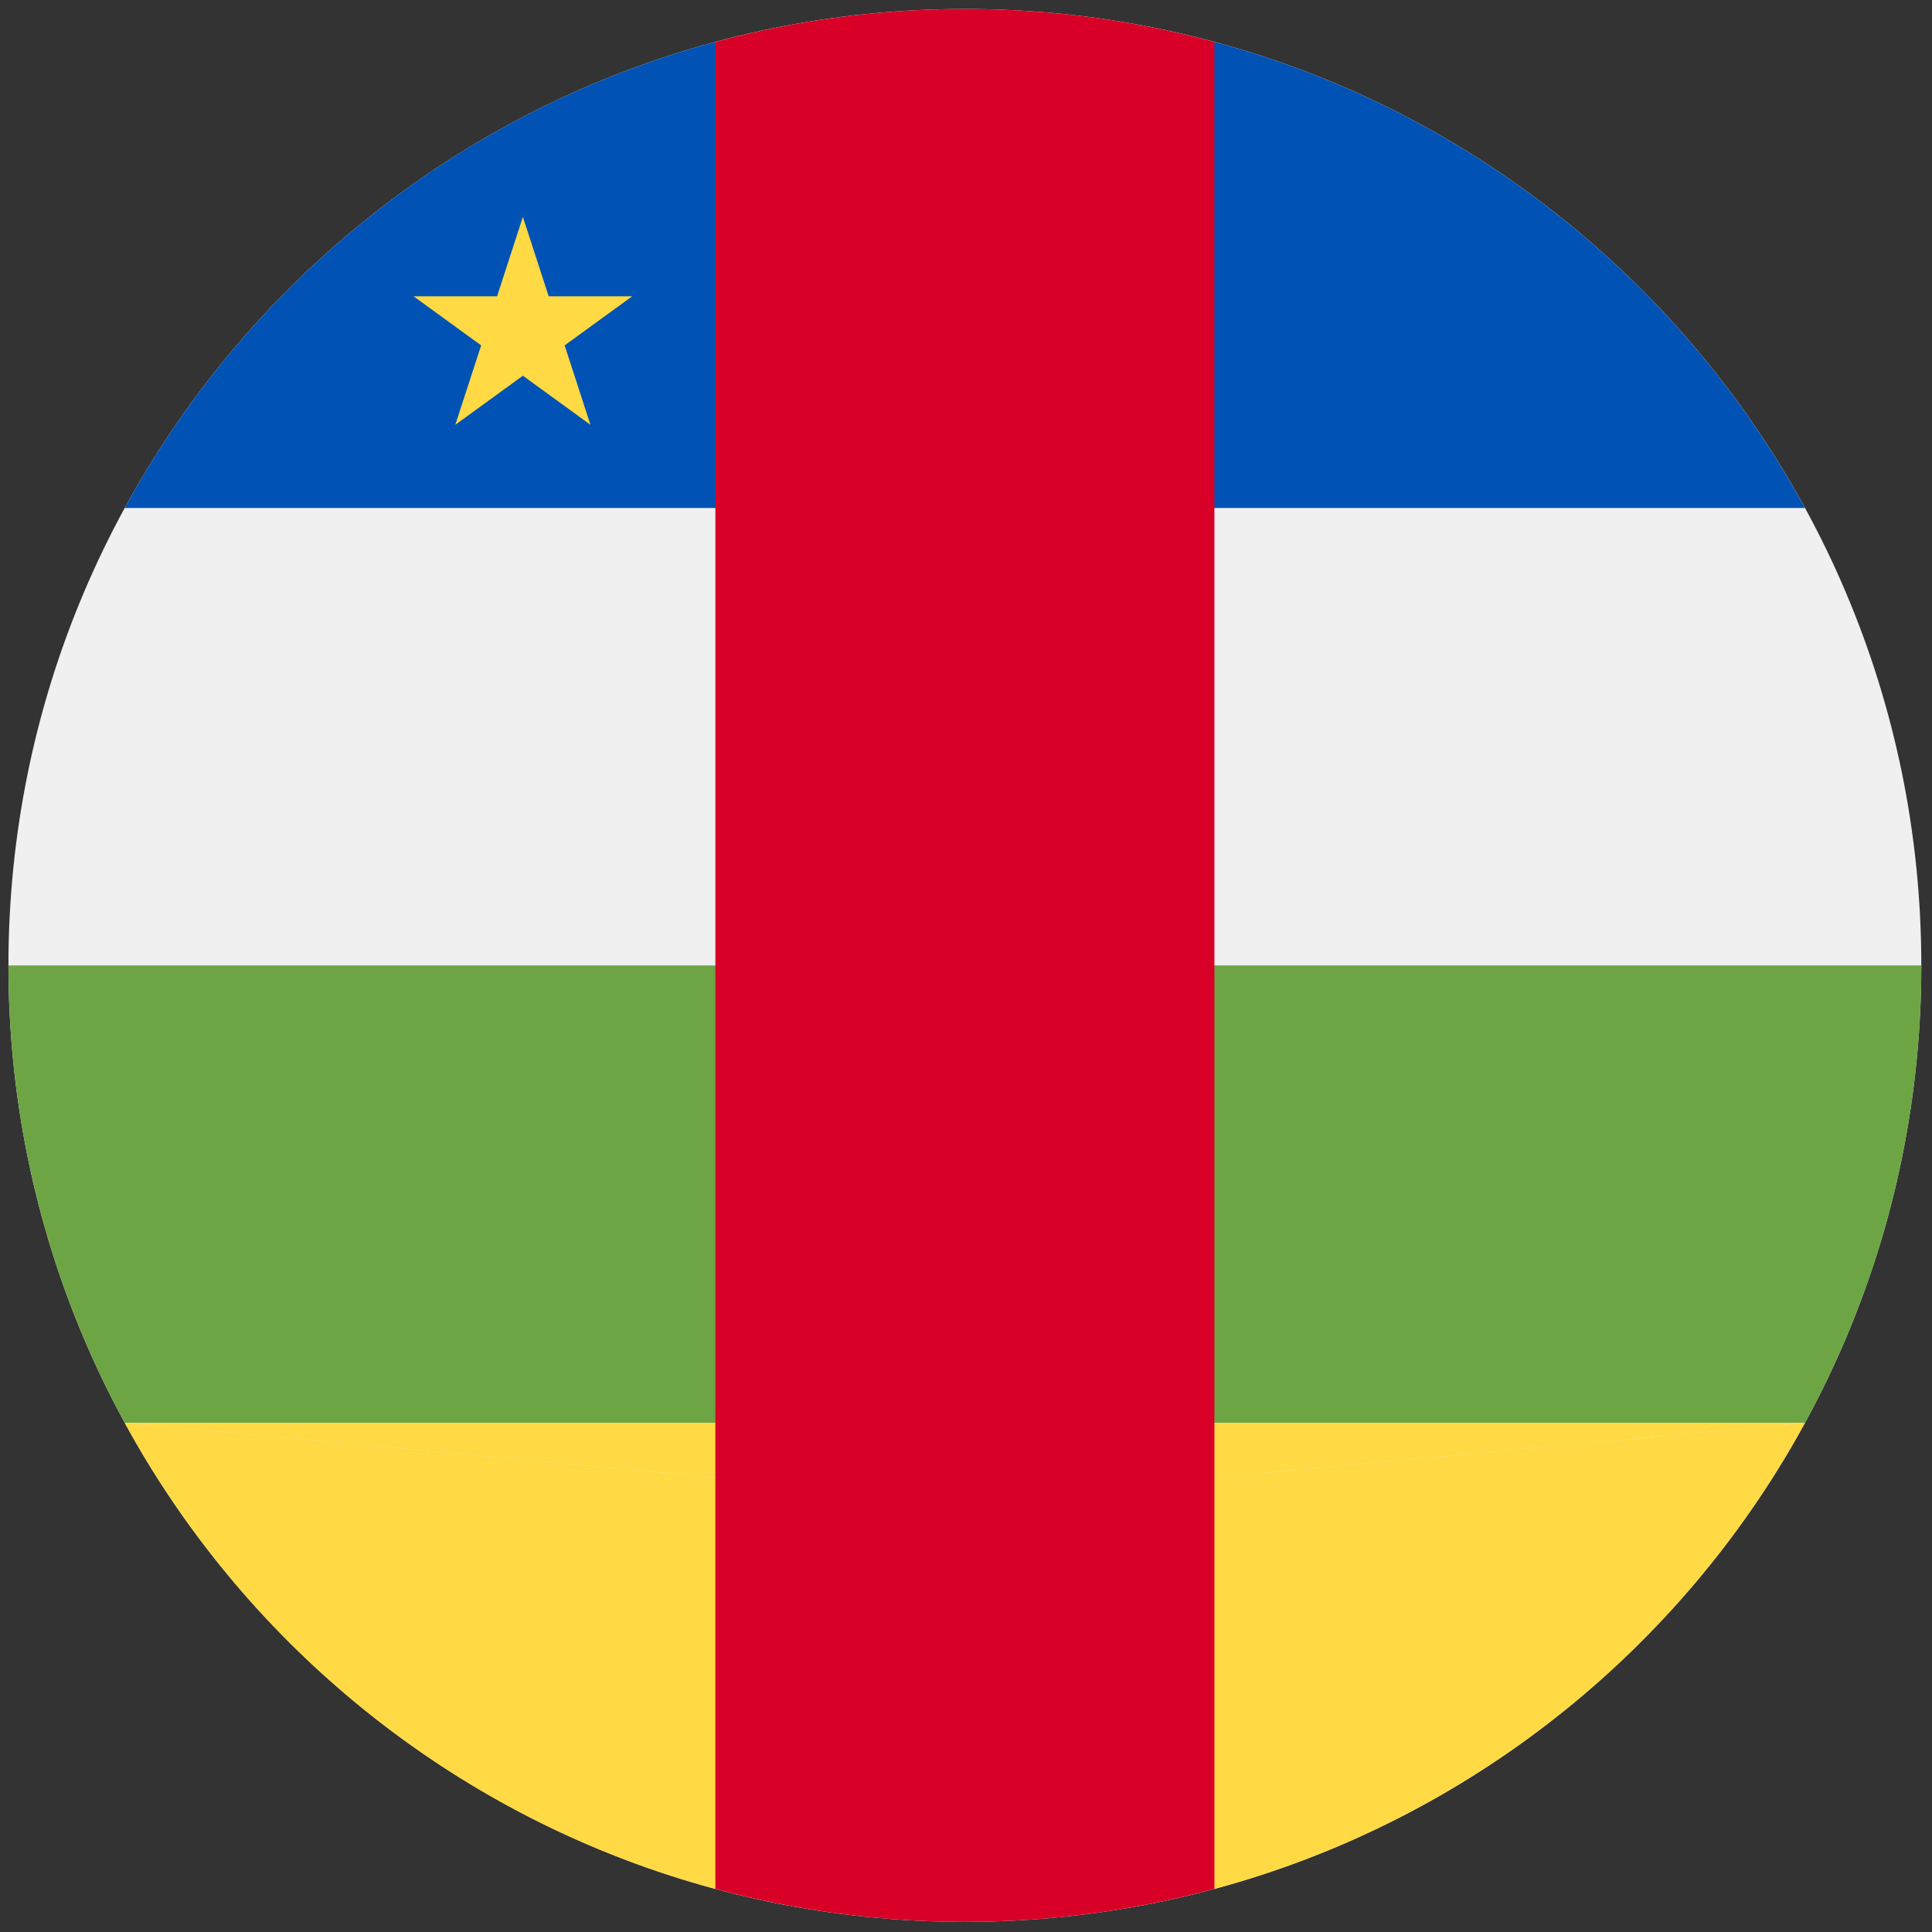 <svg width="101" height="101" viewBox="0 0 101 101" fill="none" xmlns="http://www.w3.org/2000/svg">
<rect x="0" y="0" width="101" height="101" fill="#333333" stroke="none"/>
<g clip-path="url(#clip0_323_1063)">
<path d="M50.441 100.469C78.056 100.469 100.441 78.083 100.441 50.469C100.441 22.855 78.056 0.469 50.441 0.469C22.827 0.469 0.441 22.855 0.441 50.469C0.441 78.083 22.827 100.469 50.441 100.469Z" fill="#F0F0F0"/>
<path d="M94.359 26.556C87.898 14.714 76.788 5.775 63.482 2.188L61.309 26.556H94.359Z" fill="#0052B4"/>
<path d="M6.52 26.556H39.57L37.397 2.188C24.09 5.775 12.981 14.714 6.52 26.556Z" fill="#0052B4"/>
<path d="M61.312 50.469V74.382H94.363C98.239 67.278 100.443 59.131 100.443 50.469H61.312Z" fill="#6DA544"/>
<path d="M39.572 50.469H0.441C0.441 59.131 2.645 67.278 6.521 74.382H39.572V50.469H39.572Z" fill="#6DA544"/>
<path d="M6.52 74.382C12.981 86.223 24.09 95.163 37.397 98.749L39.57 77.439L6.52 74.382Z" fill="#FFDA44"/>
<path d="M63.482 98.749C76.788 95.163 87.898 86.223 94.359 74.382L61.309 77.438L63.482 98.749Z" fill="#FFDA44"/>
<path d="M61.309 77.438L94.36 74.382H61.309V77.438Z" fill="#FFDA44"/>
<path d="M39.571 74.382H6.52L39.571 77.438V74.382Z" fill="#FFDA44"/>
<path d="M50.442 0.469C45.929 0.469 41.557 1.07 37.398 2.191V98.746C41.557 99.867 45.929 100.469 50.442 100.469C54.955 100.469 59.327 99.867 63.486 98.746V2.191C59.327 1.07 54.955 0.469 50.442 0.469V0.469Z" fill="#D80027"/>
<path d="M27.335 11.338L28.684 15.49H33.05L29.518 18.056L30.867 22.207L27.335 19.642L23.803 22.207L25.153 18.056L21.621 15.49H25.986L27.335 11.338Z" fill="#FFDA44"/>
</g>
<defs>
<clipPath id="clip0_323_1063">
<rect width="100" height="100" fill="white" transform="translate(0.441 0.469)"/>
</clipPath>
</defs>
</svg>
